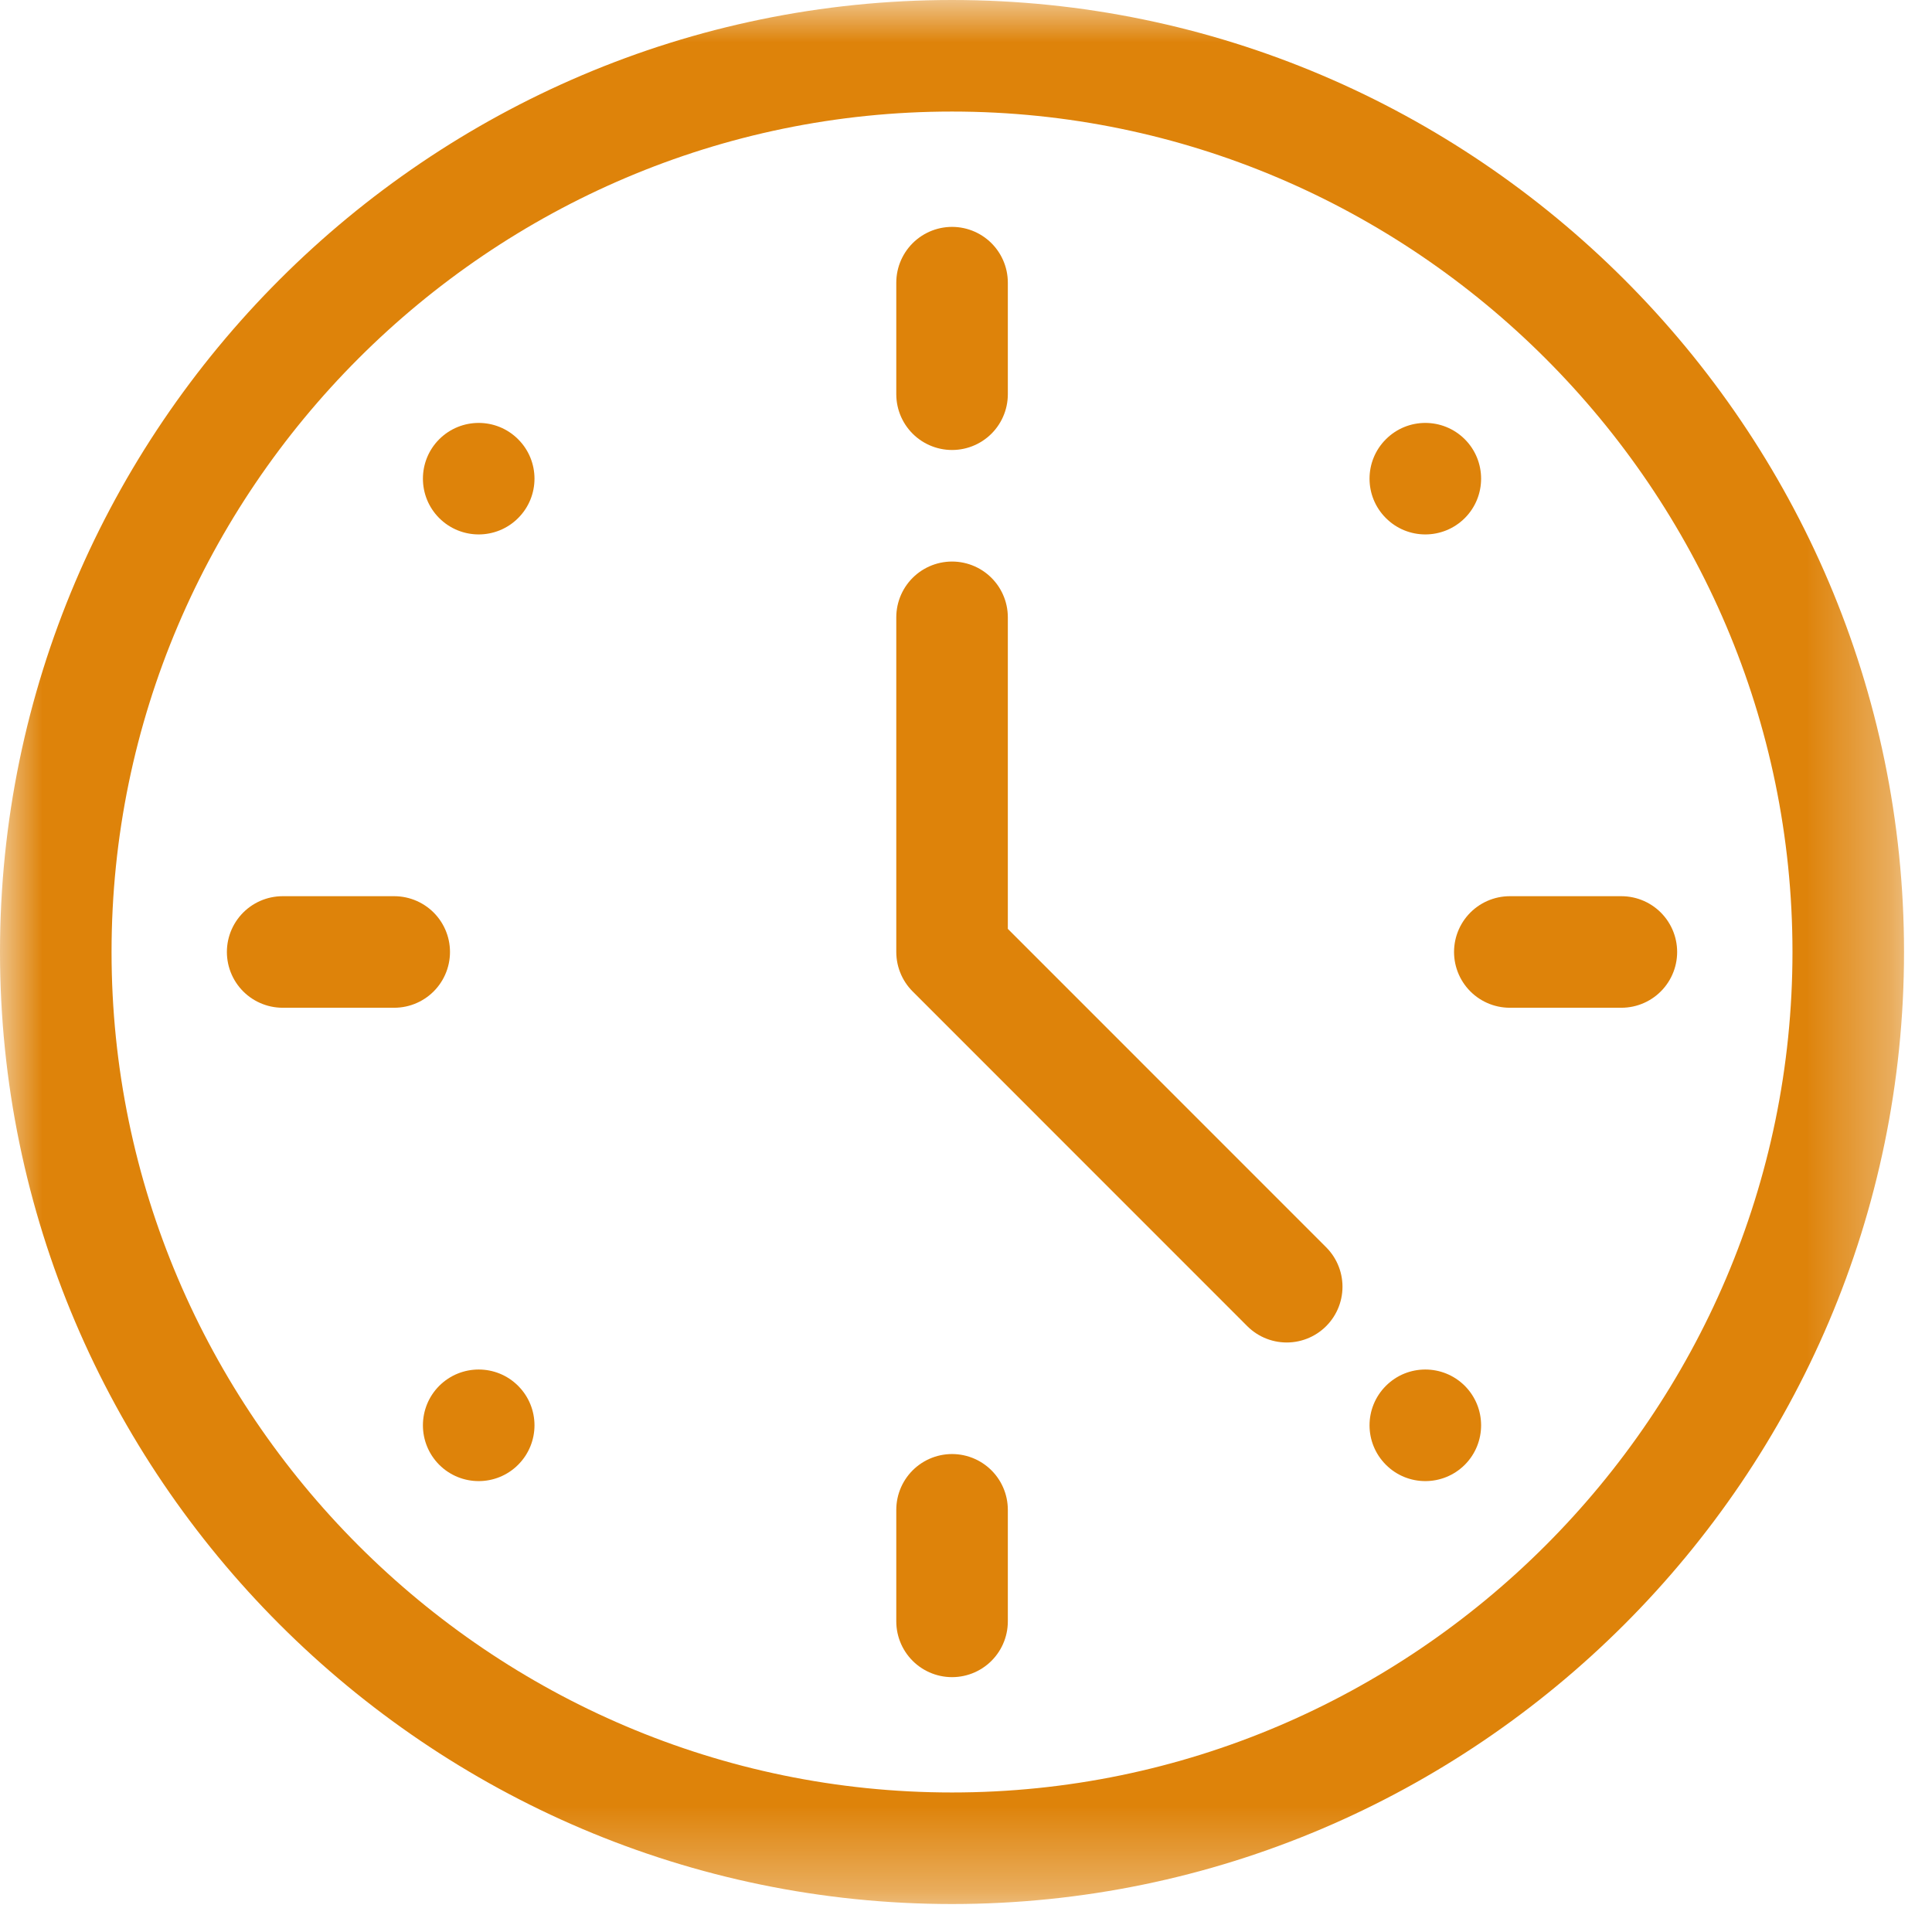 <svg width="23" height="23" viewBox="0 0 23 23" fill="none" xmlns="http://www.w3.org/2000/svg">
<mask id="mask0_150_310" style="mask-type:luminance" maskUnits="userSpaceOnUse" x="0" y="0" width="23" height="23">
<path d="M0 6.29425e-05H22.667V22.667H0V6.29425e-05Z" fill="white"/>
</mask>
<g mask="url(#mask0_150_310)">
<path d="M22.003 11.333C22.003 17.201 17.201 22.003 11.333 22.003C5.465 22.003 0.664 17.201 0.664 11.333C0.664 5.465 5.465 0.664 11.333 0.664C17.201 0.664 22.003 5.465 22.003 11.333Z" stroke="#DE830A" stroke-width="1.328" stroke-miterlimit="10" stroke-linecap="round" stroke-linejoin="round"/>
<path d="M5.229 16.498C5.489 16.239 5.909 16.239 6.168 16.498C6.428 16.758 6.428 17.178 6.168 17.438C5.909 17.697 5.489 17.697 5.229 17.438C4.97 17.178 4.97 16.758 5.229 16.498Z" fill="#DE830A"/>
<path d="M16.499 5.229C16.758 4.97 17.178 4.97 17.438 5.229C17.697 5.488 17.697 5.909 17.438 6.168C17.178 6.427 16.758 6.427 16.499 6.168C16.239 5.909 16.239 5.488 16.499 5.229Z" fill="#DE830A"/>
<path d="M6.168 5.229C6.428 5.488 6.428 5.909 6.168 6.168C5.909 6.427 5.489 6.427 5.229 6.168C4.97 5.909 4.97 5.488 5.229 5.229C5.489 4.97 5.909 4.97 6.168 5.229Z" fill="#DE830A"/>
<path d="M17.438 16.498C17.697 16.758 17.697 17.178 17.438 17.438C17.178 17.697 16.758 17.697 16.499 17.438C16.239 17.178 16.239 16.758 16.499 16.498C16.758 16.239 17.178 16.239 17.438 16.498Z" fill="#DE830A"/>
<path d="M11.334 3.365V4.693" stroke="#DE830A" stroke-width="1.328" stroke-miterlimit="10" stroke-linecap="round" stroke-linejoin="round"/>
<path d="M11.334 17.974V19.302" stroke="#DE830A" stroke-width="1.328" stroke-miterlimit="10" stroke-linecap="round" stroke-linejoin="round"/>
<path d="M3.365 11.333H4.693" stroke="#DE830A" stroke-width="1.328" stroke-miterlimit="10" stroke-linecap="round" stroke-linejoin="round"/>
<path d="M17.974 11.333H19.302" stroke="#DE830A" stroke-width="1.328" stroke-miterlimit="10" stroke-linecap="round" stroke-linejoin="round"/>
<path d="M11.334 7.349V11.333L15.318 15.318" stroke="#DE830A" stroke-width="1.328" stroke-miterlimit="10" stroke-linecap="round" stroke-linejoin="round"/>
</g>
</svg>
